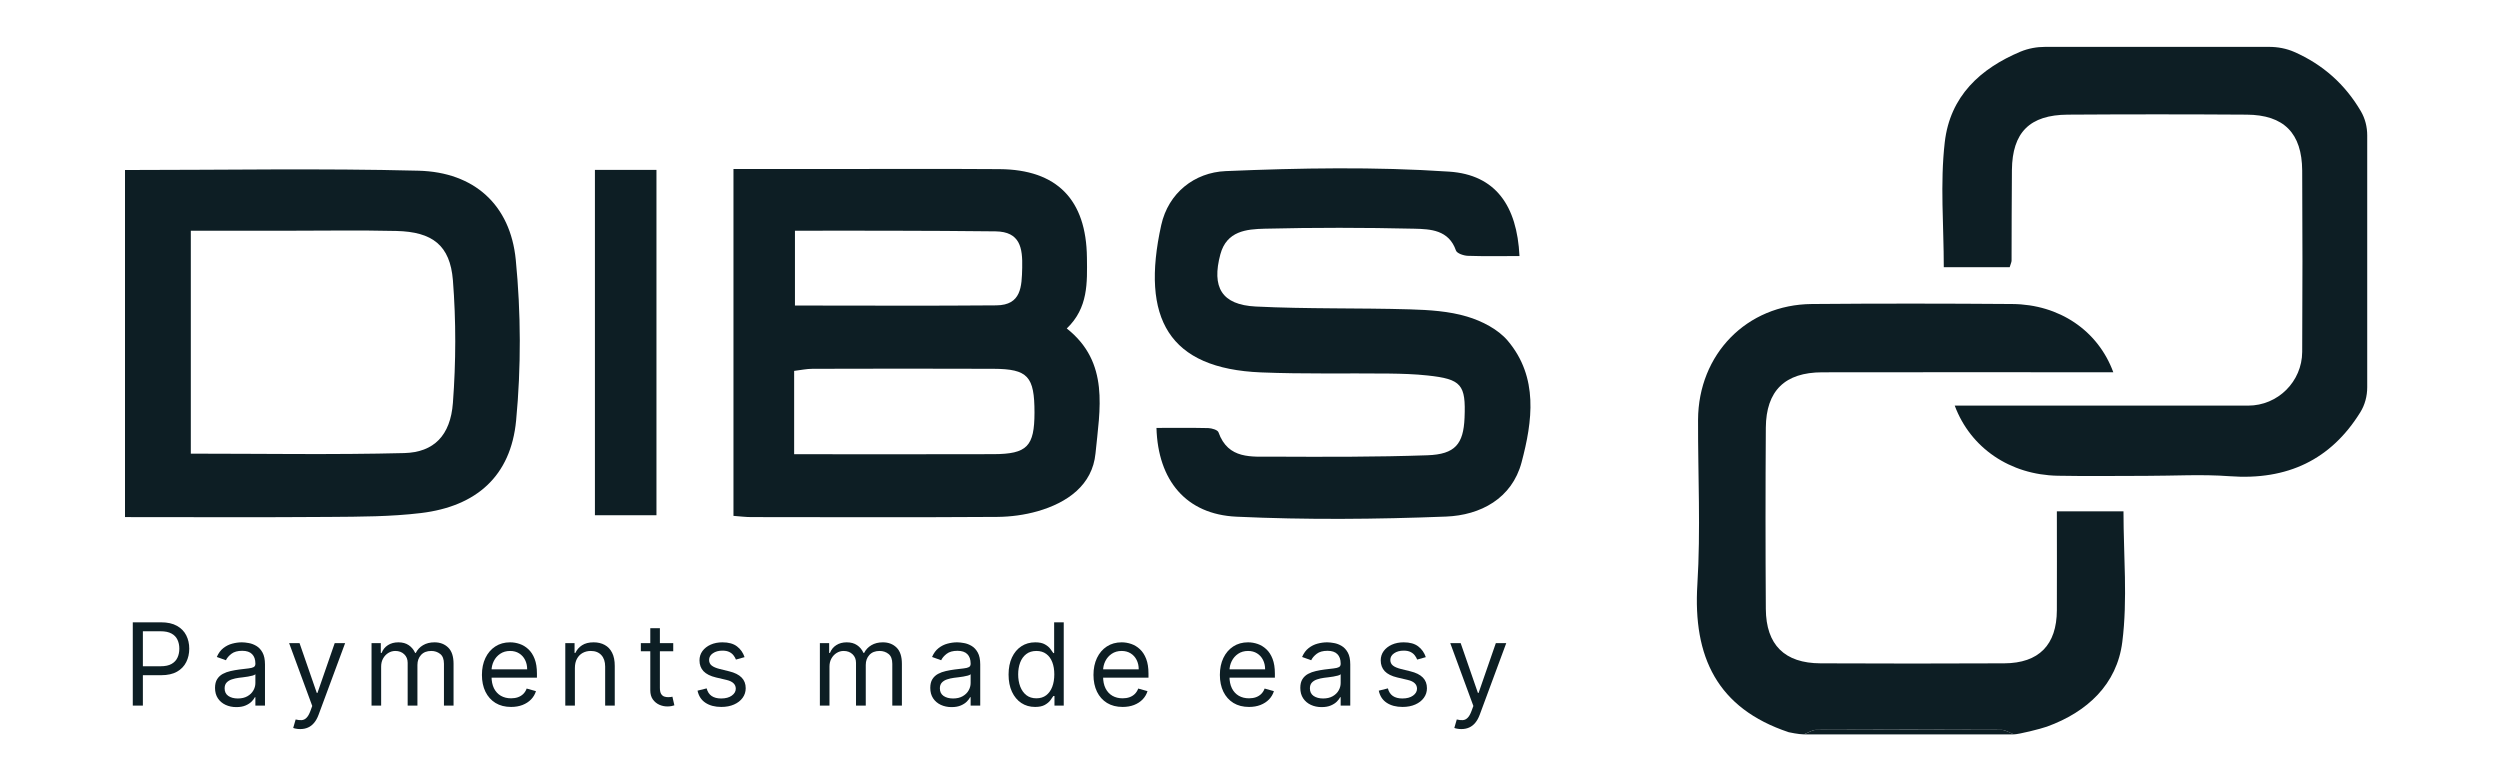 <svg width="320" height="100" viewBox="0 0 320 100" fill="none" xmlns="http://www.w3.org/2000/svg">
<path d="M93.884 66.023V21.634C97.927 21.634 101.82 21.634 105.707 21.634C113.116 21.634 120.526 21.597 127.935 21.649C135.3 21.701 139.045 25.557 139.127 32.974C139.164 36.186 139.305 39.405 136.546 42.045C142.071 46.406 140.766 52.428 140.225 58.028C139.831 62.1 136.613 64.347 132.815 65.438C131.154 65.912 129.374 66.15 127.646 66.164C117.151 66.231 106.649 66.201 96.154 66.187C95.457 66.187 94.752 66.098 93.877 66.031L93.884 66.023ZM101.65 58.139C110.342 58.139 118.76 58.162 127.171 58.132C131.48 58.117 132.407 57.131 132.415 52.822C132.415 48.179 131.577 47.229 127.171 47.207C119.45 47.17 111.729 47.192 104.008 47.207C103.237 47.207 102.458 47.378 101.65 47.474V58.139ZM101.761 39.108C110.505 39.108 119.02 39.16 127.534 39.086C130.738 39.056 130.783 36.683 130.842 34.272C130.902 31.743 130.59 29.651 127.423 29.614C123.01 29.555 118.59 29.548 114.169 29.533C110.083 29.518 106.003 29.533 101.754 29.533V39.115L101.761 39.108Z" fill="#0D1E24"/>
<path d="M194.478 32.775C192.15 32.775 190.006 32.819 187.87 32.745C187.343 32.723 186.491 32.434 186.364 32.07C185.445 29.408 183.086 29.326 181.017 29.274C174.638 29.126 168.245 29.118 161.867 29.274C159.56 29.334 157.016 29.556 156.208 32.545C155.073 36.773 156.363 39.012 160.732 39.235C167.311 39.561 173.904 39.406 180.49 39.598C182.938 39.672 185.474 39.828 187.796 40.526C189.687 41.089 191.756 42.15 192.995 43.618C196.941 48.298 196.162 53.905 194.76 59.186C193.529 63.807 189.502 65.95 185.096 66.121C176.166 66.469 167.192 66.551 158.262 66.136C151.824 65.839 148.22 61.5 148.027 54.773C150.237 54.773 152.447 54.743 154.658 54.795C155.11 54.81 155.852 55.025 155.963 55.329C157.209 58.845 160.235 58.437 162.95 58.452C169.543 58.481 176.137 58.504 182.723 58.274C186.268 58.148 187.321 56.828 187.462 53.49C187.64 49.218 187.069 48.528 182.73 48.061C181.099 47.883 179.452 47.838 177.805 47.816C172.347 47.757 166.881 47.89 161.429 47.668C149.577 47.193 146.002 40.748 148.635 28.822C149.547 24.683 152.907 22.073 156.875 21.902C166.406 21.501 175.996 21.331 185.497 21.969C191.445 22.369 194.174 26.337 194.493 32.753L194.478 32.775Z" fill="#0D1E24"/>
<path d="M16 21.762C28.683 21.762 41.143 21.532 53.588 21.851C60.671 22.036 65.329 26.197 66.019 33.258C66.686 40.059 66.709 47.023 66.063 53.825C65.388 60.93 60.99 64.809 53.892 65.669C50.028 66.136 46.09 66.136 42.189 66.166C33.541 66.233 24.9 66.188 16 66.188V21.762ZM24.425 58.067C33.682 58.067 42.723 58.223 51.749 57.993C55.539 57.896 57.66 55.738 57.972 51.57C58.365 46.363 58.38 41.075 57.972 35.868C57.608 31.381 55.339 29.675 50.748 29.564C46.016 29.453 41.276 29.535 36.537 29.535C32.554 29.535 28.564 29.535 24.425 29.535V58.074V58.067Z" fill="#0D1E24"/>
<path d="M76.15 21.746H84.027V65.95H76.15V21.746Z" fill="#0D1E24"/>
<path d="M303.004 49.567C303.004 50.703 302.711 51.824 302.111 52.784C298.366 58.814 292.82 61.511 285.368 60.954C281.829 60.69 278.246 60.91 274.685 60.91C270.919 60.91 267.153 60.968 263.386 60.895C257.312 60.778 252.234 57.363 250.205 51.919C251.289 51.919 252.264 51.919 253.238 51.919C264.749 51.919 276.26 51.927 287.764 51.919C291.567 51.919 294.659 48.842 294.681 45.047C294.725 37.316 294.725 29.579 294.681 21.841C294.651 17.042 292.343 14.705 287.573 14.675C279.938 14.624 272.311 14.624 264.676 14.675C259.796 14.705 257.576 16.947 257.525 21.761C257.488 25.63 257.495 29.491 257.481 33.36C257.481 33.55 257.371 33.748 257.239 34.202H248.805C248.805 28.875 248.322 23.475 248.93 18.2C249.611 12.301 253.487 8.77 258.631 6.608C259.628 6.198 260.697 6 261.774 6H290.438C291.552 6 292.658 6.205 293.677 6.652C297.333 8.264 300.176 10.792 302.198 14.25C302.741 15.181 303.004 16.251 303.004 17.328V49.567Z" fill="#0D1E24"/>
<path d="M228.95 93.721C219.791 90.665 216.691 84.071 217.263 74.809C217.695 67.812 217.329 60.763 217.351 53.736C217.387 45.34 223.579 38.98 231.91 38.914C240.461 38.84 249.012 38.848 257.57 38.914C263.578 38.958 268.546 42.306 270.502 47.648C269.315 47.648 268.238 47.648 267.154 47.648C255.855 47.648 244.549 47.633 233.251 47.655C228.473 47.662 226.063 50.007 226.026 54.74C225.975 62.478 225.975 70.215 226.026 77.953C226.056 82.547 228.437 84.892 233.024 84.906C240.864 84.943 248.704 84.943 256.544 84.906C260.984 84.884 263.263 82.547 263.278 78.107C263.3 73.952 263.278 69.79 263.278 65.453H271.806C271.806 71.073 272.349 76.7 271.653 82.18C270.971 87.581 267.183 91.134 262.003 93.01C261.189 93.303 258.383 93.999 257.775 93.999C257.233 93.801 256.698 93.42 256.156 93.42C248.272 93.384 240.38 93.376 232.496 93.42C231.961 93.42 231.426 93.801 230.884 93.999C230.276 93.999 229.001 93.743 228.942 93.721H228.95Z" fill="#0D1E24"/>
<path d="M230.891 94.001C231.426 93.796 231.96 93.422 232.503 93.422C240.387 93.385 248.278 93.385 256.162 93.422C256.704 93.422 257.246 93.796 257.781 94.001H230.891Z" fill="#0D1E24"/>
<path d="M16.996 90.321V79.656H20.6C21.436 79.656 22.12 79.807 22.651 80.109C23.186 80.408 23.582 80.812 23.839 81.323C24.096 81.833 24.224 82.402 24.224 83.031C24.224 83.659 24.096 84.23 23.839 84.744C23.585 85.258 23.193 85.668 22.662 85.973C22.131 86.275 21.45 86.426 20.621 86.426H18.038V85.28H20.579C21.152 85.28 21.612 85.181 21.959 84.984C22.306 84.786 22.558 84.518 22.714 84.182C22.874 83.841 22.954 83.458 22.954 83.031C22.954 82.604 22.874 82.222 22.714 81.885C22.558 81.548 22.304 81.284 21.954 81.094C21.603 80.899 21.138 80.802 20.558 80.802H18.288V90.321H16.996Z" fill="#0D1E24"/>
<path d="M30.252 90.509C29.745 90.509 29.285 90.413 28.872 90.222C28.458 90.028 28.13 89.749 27.887 89.384C27.644 89.016 27.523 88.572 27.523 88.051C27.523 87.593 27.613 87.221 27.794 86.936C27.974 86.648 28.215 86.423 28.517 86.259C28.82 86.096 29.153 85.975 29.517 85.895C29.885 85.812 30.255 85.746 30.627 85.697C31.113 85.635 31.507 85.588 31.809 85.556C32.114 85.522 32.336 85.464 32.475 85.385C32.617 85.305 32.689 85.166 32.689 84.968V84.926C32.689 84.412 32.548 84.013 32.267 83.729C31.989 83.444 31.567 83.302 31.001 83.302C30.415 83.302 29.955 83.43 29.621 83.687C29.288 83.944 29.054 84.218 28.918 84.51L27.752 84.093C27.96 83.607 28.238 83.229 28.585 82.958C28.936 82.684 29.318 82.493 29.731 82.385C30.147 82.274 30.557 82.218 30.96 82.218C31.217 82.218 31.512 82.25 31.845 82.312C32.182 82.371 32.506 82.494 32.819 82.682C33.135 82.869 33.397 83.152 33.605 83.531C33.813 83.909 33.918 84.416 33.918 85.051V90.321H32.689V89.238H32.626C32.543 89.412 32.404 89.597 32.21 89.795C32.015 89.993 31.756 90.162 31.434 90.3C31.111 90.439 30.717 90.509 30.252 90.509ZM30.439 89.405C30.925 89.405 31.335 89.309 31.668 89.118C32.005 88.927 32.258 88.681 32.428 88.379C32.602 88.077 32.689 87.759 32.689 87.426V86.301C32.637 86.364 32.522 86.421 32.345 86.473C32.171 86.522 31.97 86.565 31.741 86.603C31.515 86.638 31.295 86.669 31.08 86.697C30.868 86.721 30.696 86.742 30.564 86.759C30.245 86.801 29.946 86.869 29.668 86.963C29.394 87.053 29.172 87.19 29.002 87.374C28.835 87.554 28.752 87.801 28.752 88.113C28.752 88.54 28.91 88.863 29.226 89.082C29.545 89.297 29.95 89.405 30.439 89.405Z" fill="#0D1E24"/>
<path d="M38.426 93.321C38.217 93.321 38.032 93.303 37.868 93.269C37.705 93.238 37.593 93.206 37.53 93.175L37.843 92.092C38.141 92.168 38.405 92.196 38.634 92.175C38.863 92.154 39.066 92.052 39.243 91.868C39.424 91.688 39.589 91.394 39.738 90.988L39.967 90.363L37.009 82.323H38.342L40.55 88.697H40.634L42.842 82.323H44.175L40.779 91.488C40.627 91.901 40.438 92.243 40.212 92.514C39.986 92.788 39.724 92.991 39.426 93.123C39.13 93.255 38.797 93.321 38.426 93.321Z" fill="#0D1E24"/>
<path d="M47.557 90.321V82.323H48.744V83.572H48.848C49.015 83.145 49.284 82.814 49.655 82.578C50.027 82.338 50.473 82.218 50.994 82.218C51.522 82.218 51.961 82.338 52.311 82.578C52.665 82.814 52.941 83.145 53.139 83.572H53.223C53.427 83.159 53.735 82.831 54.144 82.588C54.554 82.342 55.045 82.218 55.618 82.218C56.333 82.218 56.918 82.442 57.373 82.89C57.828 83.335 58.055 84.027 58.055 84.968V90.321H56.826V84.968C56.826 84.378 56.665 83.956 56.342 83.703C56.019 83.449 55.639 83.322 55.202 83.322C54.639 83.322 54.203 83.493 53.894 83.833C53.585 84.169 53.431 84.597 53.431 85.114V90.321H52.181V84.843C52.181 84.388 52.033 84.022 51.738 83.744C51.443 83.463 51.063 83.322 50.598 83.322C50.279 83.322 49.98 83.407 49.702 83.578C49.428 83.748 49.206 83.984 49.036 84.286C48.869 84.584 48.786 84.93 48.786 85.322V90.321H47.557Z" fill="#0D1E24"/>
<path d="M65.416 90.488C64.645 90.488 63.98 90.318 63.421 89.978C62.866 89.634 62.437 89.155 62.135 88.54C61.836 87.922 61.687 87.204 61.687 86.384C61.687 85.565 61.836 84.843 62.135 84.218C62.437 83.59 62.857 83.1 63.395 82.749C63.937 82.395 64.569 82.218 65.291 82.218C65.707 82.218 66.119 82.288 66.525 82.427C66.931 82.566 67.301 82.791 67.634 83.104C67.967 83.413 68.233 83.822 68.431 84.333C68.629 84.843 68.728 85.471 68.728 86.218V86.739H62.562V85.676H67.478C67.478 85.225 67.388 84.822 67.207 84.468C67.03 84.114 66.777 83.835 66.447 83.63C66.121 83.425 65.735 83.322 65.291 83.322C64.801 83.322 64.378 83.444 64.02 83.687C63.666 83.927 63.393 84.239 63.203 84.624C63.012 85.01 62.916 85.423 62.916 85.864V86.572C62.916 87.176 63.02 87.688 63.228 88.108C63.44 88.525 63.734 88.842 64.109 89.061C64.484 89.276 64.919 89.384 65.416 89.384C65.739 89.384 66.03 89.339 66.291 89.249C66.554 89.155 66.782 89.016 66.973 88.832C67.164 88.644 67.311 88.412 67.415 88.134L68.603 88.468C68.478 88.87 68.268 89.224 67.973 89.53C67.677 89.832 67.313 90.068 66.879 90.238C66.445 90.405 65.957 90.488 65.416 90.488Z" fill="#0D1E24"/>
<path d="M73.586 85.51V90.321H72.357V82.323H73.544V83.572H73.648C73.836 83.166 74.121 82.84 74.502 82.593C74.884 82.343 75.377 82.218 75.981 82.218C76.523 82.218 76.997 82.329 77.403 82.552C77.809 82.77 78.125 83.104 78.351 83.552C78.577 83.996 78.689 84.558 78.689 85.239V90.321H77.46V85.322C77.46 84.694 77.297 84.204 76.971 83.853C76.645 83.499 76.197 83.322 75.627 83.322C75.235 83.322 74.884 83.407 74.575 83.578C74.27 83.748 74.029 83.996 73.852 84.322C73.674 84.649 73.586 85.044 73.586 85.51Z" fill="#0D1E24"/>
<path d="M86.174 82.323V83.364H82.028V82.323H86.174ZM83.237 80.406H84.466V88.03C84.466 88.377 84.516 88.638 84.617 88.811C84.721 88.981 84.853 89.096 85.012 89.155C85.175 89.21 85.347 89.238 85.528 89.238C85.663 89.238 85.774 89.231 85.861 89.217C85.948 89.2 86.017 89.186 86.069 89.176L86.319 90.28C86.236 90.311 86.12 90.342 85.971 90.373C85.821 90.408 85.632 90.425 85.403 90.425C85.056 90.425 84.715 90.351 84.382 90.202C84.052 90.052 83.778 89.825 83.559 89.519C83.344 89.214 83.237 88.829 83.237 88.363V80.406Z" fill="#0D1E24"/>
<path d="M95.305 84.114L94.201 84.426C94.131 84.242 94.029 84.064 93.893 83.89C93.761 83.713 93.581 83.567 93.352 83.453C93.123 83.338 92.829 83.281 92.472 83.281C91.982 83.281 91.574 83.394 91.248 83.619C90.925 83.841 90.764 84.124 90.764 84.468C90.764 84.774 90.875 85.015 91.097 85.192C91.319 85.369 91.666 85.516 92.138 85.635L93.326 85.926C94.041 86.1 94.574 86.365 94.924 86.723C95.275 87.077 95.45 87.534 95.45 88.093C95.45 88.551 95.319 88.96 95.055 89.322C94.794 89.683 94.43 89.967 93.961 90.175C93.492 90.384 92.947 90.488 92.326 90.488C91.51 90.488 90.835 90.311 90.3 89.957C89.766 89.603 89.427 89.085 89.285 88.405L90.451 88.113C90.562 88.544 90.772 88.867 91.081 89.082C91.394 89.297 91.802 89.405 92.305 89.405C92.878 89.405 93.333 89.283 93.669 89.04C94.01 88.794 94.18 88.499 94.18 88.155C94.18 87.877 94.083 87.645 93.888 87.457C93.694 87.266 93.395 87.124 92.993 87.03L91.659 86.718C90.927 86.544 90.389 86.275 90.045 85.91C89.705 85.543 89.535 85.082 89.535 84.531C89.535 84.079 89.661 83.68 89.915 83.333C90.172 82.986 90.521 82.713 90.962 82.515C91.406 82.317 91.909 82.218 92.472 82.218C93.263 82.218 93.885 82.392 94.336 82.739C94.791 83.086 95.114 83.545 95.305 84.114Z" fill="#0D1E24"/>
<path d="M104.944 90.321V82.323H106.132V83.572H106.236C106.402 83.145 106.671 82.814 107.043 82.578C107.414 82.338 107.861 82.218 108.381 82.218C108.909 82.218 109.348 82.338 109.699 82.578C110.053 82.814 110.329 83.145 110.527 83.572H110.61C110.815 83.159 111.122 82.831 111.532 82.588C111.942 82.342 112.433 82.218 113.006 82.218C113.721 82.218 114.306 82.442 114.761 82.89C115.215 83.335 115.443 84.027 115.443 84.968V90.321H114.214V84.968C114.214 84.378 114.052 83.956 113.729 83.703C113.407 83.449 113.026 83.322 112.589 83.322C112.027 83.322 111.591 83.493 111.282 83.833C110.973 84.169 110.818 84.597 110.818 85.114V90.321H109.569V84.843C109.569 84.388 109.421 84.022 109.126 83.744C108.831 83.463 108.451 83.322 107.986 83.322C107.666 83.322 107.368 83.407 107.09 83.578C106.816 83.748 106.593 83.984 106.423 84.286C106.257 84.584 106.173 84.93 106.173 85.322V90.321H104.944Z" fill="#0D1E24"/>
<path d="M121.803 90.509C121.297 90.509 120.837 90.413 120.423 90.222C120.01 90.028 119.682 89.749 119.439 89.384C119.196 89.016 119.075 88.572 119.075 88.051C119.075 87.593 119.165 87.221 119.345 86.936C119.526 86.648 119.767 86.423 120.069 86.259C120.371 86.096 120.705 85.975 121.069 85.895C121.437 85.812 121.807 85.746 122.178 85.697C122.664 85.635 123.058 85.588 123.36 85.556C123.666 85.522 123.888 85.464 124.027 85.385C124.169 85.305 124.241 85.166 124.241 84.968V84.926C124.241 84.412 124.1 84.013 123.819 83.729C123.541 83.444 123.119 83.302 122.553 83.302C121.967 83.302 121.507 83.43 121.173 83.687C120.84 83.944 120.606 84.218 120.47 84.51L119.304 84.093C119.512 83.607 119.79 83.229 120.137 82.958C120.488 82.684 120.869 82.493 121.283 82.385C121.699 82.274 122.109 82.218 122.512 82.218C122.769 82.218 123.064 82.25 123.397 82.312C123.734 82.371 124.058 82.494 124.371 82.682C124.687 82.869 124.949 83.152 125.157 83.531C125.365 83.909 125.47 84.416 125.47 85.051V90.321H124.241V89.238H124.178C124.095 89.412 123.956 89.597 123.761 89.795C123.567 89.993 123.308 90.162 122.986 90.3C122.663 90.439 122.269 90.509 121.803 90.509ZM121.991 89.405C122.477 89.405 122.887 89.309 123.22 89.118C123.557 88.927 123.81 88.681 123.98 88.379C124.154 88.077 124.241 87.759 124.241 87.426V86.301C124.188 86.364 124.074 86.421 123.897 86.473C123.723 86.522 123.522 86.565 123.293 86.603C123.067 86.638 122.847 86.669 122.631 86.697C122.42 86.721 122.248 86.742 122.116 86.759C121.796 86.801 121.498 86.869 121.22 86.963C120.946 87.053 120.724 87.19 120.554 87.374C120.387 87.554 120.304 87.801 120.304 88.113C120.304 88.54 120.462 88.863 120.777 89.082C121.097 89.297 121.501 89.405 121.991 89.405Z" fill="#0D1E24"/>
<path d="M132.493 90.488C131.826 90.488 131.238 90.32 130.727 89.983C130.217 89.643 129.818 89.163 129.53 88.546C129.242 87.924 129.097 87.19 129.097 86.343C129.097 85.503 129.242 84.774 129.53 84.156C129.818 83.538 130.219 83.06 130.733 82.724C131.246 82.387 131.84 82.218 132.514 82.218C133.034 82.218 133.446 82.305 133.748 82.479C134.053 82.649 134.286 82.843 134.446 83.062C134.609 83.277 134.736 83.454 134.826 83.593H134.93V79.656H136.159V90.321H134.972V89.092H134.826C134.736 89.238 134.607 89.422 134.44 89.644C134.274 89.863 134.036 90.059 133.727 90.233C133.418 90.403 133.007 90.488 132.493 90.488ZM132.659 89.384C133.152 89.384 133.569 89.255 133.909 88.999C134.249 88.738 134.508 88.379 134.685 87.921C134.862 87.459 134.951 86.926 134.951 86.322C134.951 85.725 134.864 85.202 134.69 84.754C134.517 84.303 134.26 83.953 133.92 83.703C133.579 83.449 133.159 83.322 132.659 83.322C132.139 83.322 131.705 83.456 131.358 83.723C131.014 83.987 130.755 84.347 130.582 84.801C130.412 85.253 130.326 85.76 130.326 86.322C130.326 86.891 130.413 87.409 130.587 87.874C130.764 88.335 131.024 88.704 131.368 88.978C131.715 89.249 132.146 89.384 132.659 89.384Z" fill="#0D1E24"/>
<path d="M143.694 90.488C142.923 90.488 142.258 90.318 141.699 89.978C141.144 89.634 140.715 89.155 140.413 88.54C140.115 87.922 139.965 87.204 139.965 86.384C139.965 85.565 140.115 84.843 140.413 84.218C140.715 83.59 141.135 83.1 141.673 82.749C142.215 82.395 142.847 82.218 143.569 82.218C143.986 82.218 144.397 82.288 144.803 82.427C145.209 82.566 145.579 82.791 145.912 83.104C146.246 83.413 146.511 83.822 146.709 84.333C146.907 84.843 147.006 85.471 147.006 86.218V86.739H140.84V85.676H145.756C145.756 85.225 145.666 84.822 145.485 84.468C145.308 84.114 145.055 83.835 144.725 83.63C144.399 83.425 144.013 83.322 143.569 83.322C143.079 83.322 142.656 83.444 142.298 83.687C141.944 83.927 141.672 84.239 141.481 84.624C141.29 85.01 141.194 85.423 141.194 85.864V86.572C141.194 87.176 141.298 87.688 141.507 88.108C141.718 88.525 142.012 88.842 142.387 89.061C142.762 89.276 143.197 89.384 143.694 89.384C144.017 89.384 144.308 89.339 144.569 89.249C144.833 89.155 145.06 89.016 145.251 88.832C145.442 88.644 145.589 88.412 145.694 88.134L146.881 88.468C146.756 88.87 146.546 89.224 146.251 89.53C145.956 89.832 145.591 90.068 145.157 90.238C144.723 90.405 144.235 90.488 143.694 90.488Z" fill="#0D1E24"/>
<path d="M159.873 90.488C159.102 90.488 158.437 90.318 157.878 89.978C157.323 89.634 156.894 89.155 156.592 88.54C156.294 87.922 156.144 87.204 156.144 86.384C156.144 85.565 156.294 84.843 156.592 84.218C156.894 83.59 157.314 83.1 157.852 82.749C158.394 82.395 159.026 82.218 159.748 82.218C160.165 82.218 160.576 82.288 160.982 82.427C161.388 82.566 161.758 82.791 162.091 83.104C162.425 83.413 162.69 83.822 162.888 84.333C163.086 84.843 163.185 85.471 163.185 86.218V86.739H157.019V85.676H161.935C161.935 85.225 161.845 84.822 161.664 84.468C161.487 84.114 161.234 83.835 160.904 83.63C160.578 83.425 160.192 83.322 159.748 83.322C159.258 83.322 158.835 83.444 158.477 83.687C158.123 83.927 157.851 84.239 157.66 84.624C157.469 85.01 157.373 85.423 157.373 85.864V86.572C157.373 87.176 157.477 87.688 157.686 88.108C157.898 88.525 158.191 88.842 158.566 89.061C158.941 89.276 159.377 89.384 159.873 89.384C160.196 89.384 160.487 89.339 160.748 89.249C161.012 89.155 161.239 89.016 161.43 88.832C161.621 88.644 161.769 88.412 161.873 88.134L163.06 88.468C162.935 88.87 162.725 89.224 162.43 89.53C162.135 89.832 161.77 90.068 161.336 90.238C160.902 90.405 160.415 90.488 159.873 90.488Z" fill="#0D1E24"/>
<path d="M169.168 90.509C168.661 90.509 168.201 90.413 167.788 90.222C167.375 90.028 167.047 89.749 166.804 89.384C166.561 89.016 166.439 88.572 166.439 88.051C166.439 87.593 166.53 87.221 166.71 86.936C166.891 86.648 167.132 86.423 167.434 86.259C167.736 86.096 168.069 85.975 168.434 85.895C168.802 85.812 169.172 85.746 169.543 85.697C170.029 85.635 170.423 85.588 170.725 85.556C171.031 85.522 171.253 85.464 171.392 85.385C171.534 85.305 171.605 85.166 171.605 84.968V84.926C171.605 84.412 171.465 84.013 171.183 83.729C170.906 83.444 170.484 83.302 169.918 83.302C169.331 83.302 168.871 83.43 168.538 83.687C168.205 83.944 167.97 84.218 167.835 84.51L166.668 84.093C166.877 83.607 167.154 83.229 167.502 82.958C167.852 82.684 168.234 82.493 168.647 82.385C169.064 82.274 169.474 82.218 169.876 82.218C170.133 82.218 170.428 82.25 170.762 82.312C171.098 82.371 171.423 82.494 171.735 82.682C172.051 82.869 172.313 83.152 172.522 83.531C172.73 83.909 172.834 84.416 172.834 85.051V90.321H171.605V89.238H171.543C171.459 89.412 171.321 89.597 171.126 89.795C170.932 89.993 170.673 90.162 170.35 90.3C170.027 90.439 169.633 90.509 169.168 90.509ZM169.356 89.405C169.842 89.405 170.251 89.309 170.585 89.118C170.921 88.927 171.175 88.681 171.345 88.379C171.518 88.077 171.605 87.759 171.605 87.426V86.301C171.553 86.364 171.439 86.421 171.262 86.473C171.088 86.522 170.887 86.565 170.657 86.603C170.432 86.638 170.211 86.669 169.996 86.697C169.784 86.721 169.612 86.742 169.481 86.759C169.161 86.801 168.863 86.869 168.585 86.963C168.311 87.053 168.088 87.19 167.918 87.374C167.752 87.554 167.668 87.801 167.668 88.113C167.668 88.54 167.826 88.863 168.142 89.082C168.462 89.297 168.866 89.405 169.356 89.405Z" fill="#0D1E24"/>
<path d="M182.503 84.114L181.399 84.426C181.329 84.242 181.227 84.064 181.092 83.89C180.96 83.713 180.779 83.567 180.55 83.453C180.321 83.338 180.028 83.281 179.67 83.281C179.181 83.281 178.773 83.394 178.446 83.619C178.123 83.841 177.962 84.124 177.962 84.468C177.962 84.774 178.073 85.015 178.295 85.192C178.517 85.369 178.865 85.516 179.337 85.635L180.524 85.926C181.239 86.1 181.772 86.365 182.123 86.723C182.473 87.077 182.649 87.534 182.649 88.093C182.649 88.551 182.517 88.96 182.253 89.322C181.993 89.683 181.628 89.967 181.159 90.175C180.691 90.384 180.146 90.488 179.524 90.488C178.708 90.488 178.033 90.311 177.498 89.957C176.964 89.603 176.625 89.085 176.483 88.405L177.649 88.113C177.761 88.544 177.971 88.867 178.28 89.082C178.592 89.297 179 89.405 179.503 89.405C180.076 89.405 180.531 89.283 180.868 89.04C181.208 88.794 181.378 88.499 181.378 88.155C181.378 87.877 181.281 87.645 181.086 87.457C180.892 87.266 180.594 87.124 180.191 87.03L178.858 86.718C178.125 86.544 177.587 86.275 177.243 85.91C176.903 85.543 176.733 85.082 176.733 84.531C176.733 84.079 176.86 83.68 177.113 83.333C177.37 82.986 177.719 82.713 178.16 82.515C178.604 82.317 179.108 82.218 179.67 82.218C180.462 82.218 181.083 82.392 181.534 82.739C181.989 83.086 182.312 83.545 182.503 84.114Z" fill="#0D1E24"/>
<path d="M187.05 93.321C186.842 93.321 186.656 93.303 186.493 93.269C186.33 93.238 186.217 93.206 186.154 93.175L186.467 92.092C186.765 92.168 187.029 92.196 187.258 92.175C187.487 92.154 187.691 92.052 187.868 91.868C188.048 91.688 188.213 91.394 188.362 90.988L188.591 90.363L185.634 82.323H186.967L189.175 88.697H189.258L191.466 82.323H192.799L189.404 91.488C189.251 91.901 189.062 92.243 188.836 92.514C188.611 92.788 188.348 92.991 188.05 93.123C187.755 93.255 187.422 93.321 187.05 93.321Z" fill="#0D1E24"/>
</svg>
